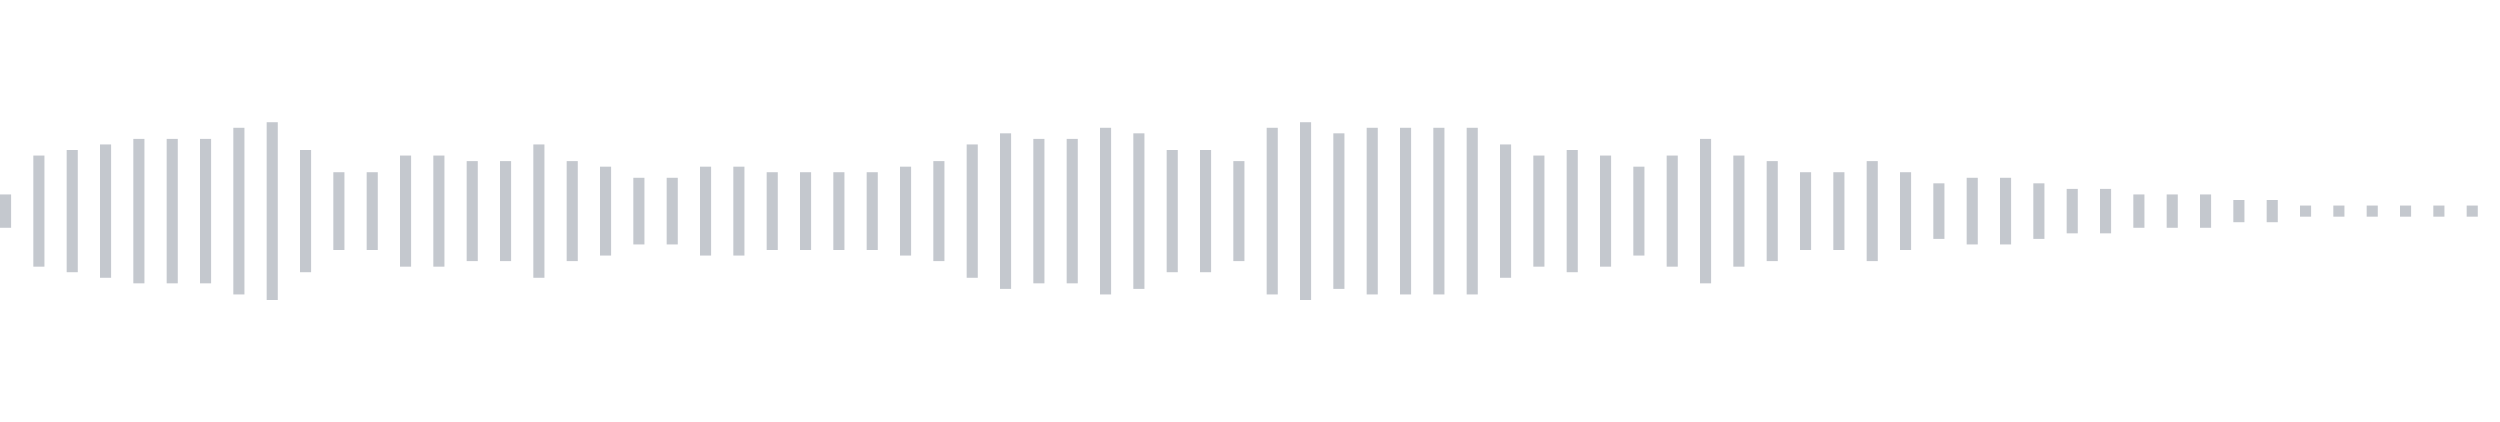<svg xmlns="http://www.w3.org/2000/svg" xmlns:xlink="http://www.w3/org/1999/xlink" viewBox="0 0 225 38" preserveAspectRatio="none" width="100%" height="100%" fill="#C4C8CE"><g id="waveform-93154330-5080-4882-b213-b3da7621459c"><rect x="0" y="17.5" width="1" height="3"/><rect x="3" y="14.0" width="1" height="10"/><rect x="6" y="13.5" width="1" height="11"/><rect x="9" y="13.0" width="1" height="12"/><rect x="12" y="12.5" width="1" height="13"/><rect x="15" y="12.5" width="1" height="13"/><rect x="18" y="12.5" width="1" height="13"/><rect x="21" y="11.5" width="1" height="15"/><rect x="24" y="11.0" width="1" height="16"/><rect x="27" y="13.5" width="1" height="11"/><rect x="30" y="15.5" width="1" height="7"/><rect x="33" y="15.5" width="1" height="7"/><rect x="36" y="14.0" width="1" height="10"/><rect x="39" y="14.0" width="1" height="10"/><rect x="42" y="14.5" width="1" height="9"/><rect x="45" y="14.5" width="1" height="9"/><rect x="48" y="13.0" width="1" height="12"/><rect x="51" y="14.5" width="1" height="9"/><rect x="54" y="15.0" width="1" height="8"/><rect x="57" y="16.0" width="1" height="6"/><rect x="60" y="16.0" width="1" height="6"/><rect x="63" y="15.0" width="1" height="8"/><rect x="66" y="15.0" width="1" height="8"/><rect x="69" y="15.5" width="1" height="7"/><rect x="72" y="15.5" width="1" height="7"/><rect x="75" y="15.5" width="1" height="7"/><rect x="78" y="15.5" width="1" height="7"/><rect x="81" y="15.0" width="1" height="8"/><rect x="84" y="14.5" width="1" height="9"/><rect x="87" y="13.0" width="1" height="12"/><rect x="90" y="12.0" width="1" height="14"/><rect x="93" y="12.5" width="1" height="13"/><rect x="96" y="12.5" width="1" height="13"/><rect x="99" y="11.5" width="1" height="15"/><rect x="102" y="12.0" width="1" height="14"/><rect x="105" y="13.5" width="1" height="11"/><rect x="108" y="13.5" width="1" height="11"/><rect x="111" y="14.5" width="1" height="9"/><rect x="114" y="11.5" width="1" height="15"/><rect x="117" y="11.0" width="1" height="16"/><rect x="120" y="12.0" width="1" height="14"/><rect x="123" y="11.5" width="1" height="15"/><rect x="126" y="11.5" width="1" height="15"/><rect x="129" y="11.5" width="1" height="15"/><rect x="132" y="11.5" width="1" height="15"/><rect x="135" y="13.0" width="1" height="12"/><rect x="138" y="14.0" width="1" height="10"/><rect x="141" y="13.5" width="1" height="11"/><rect x="144" y="14.0" width="1" height="10"/><rect x="147" y="15.0" width="1" height="8"/><rect x="150" y="14.0" width="1" height="10"/><rect x="153" y="12.5" width="1" height="13"/><rect x="156" y="14.0" width="1" height="10"/><rect x="159" y="14.5" width="1" height="9"/><rect x="162" y="15.5" width="1" height="7"/><rect x="165" y="15.5" width="1" height="7"/><rect x="168" y="14.5" width="1" height="9"/><rect x="171" y="15.5" width="1" height="7"/><rect x="174" y="16.5" width="1" height="5"/><rect x="177" y="16.0" width="1" height="6"/><rect x="180" y="16.0" width="1" height="6"/><rect x="183" y="16.5" width="1" height="5"/><rect x="186" y="17.0" width="1" height="4"/><rect x="189" y="17.0" width="1" height="4"/><rect x="192" y="17.5" width="1" height="3"/><rect x="195" y="17.5" width="1" height="3"/><rect x="198" y="17.5" width="1" height="3"/><rect x="201" y="18.0" width="1" height="2"/><rect x="204" y="18.0" width="1" height="2"/><rect x="207" y="18.5" width="1" height="1"/><rect x="210" y="18.5" width="1" height="1"/><rect x="213" y="18.5" width="1" height="1"/><rect x="216" y="18.5" width="1" height="1"/><rect x="219" y="18.5" width="1" height="1"/><rect x="222" y="18.5" width="1" height="1"/></g></svg>

